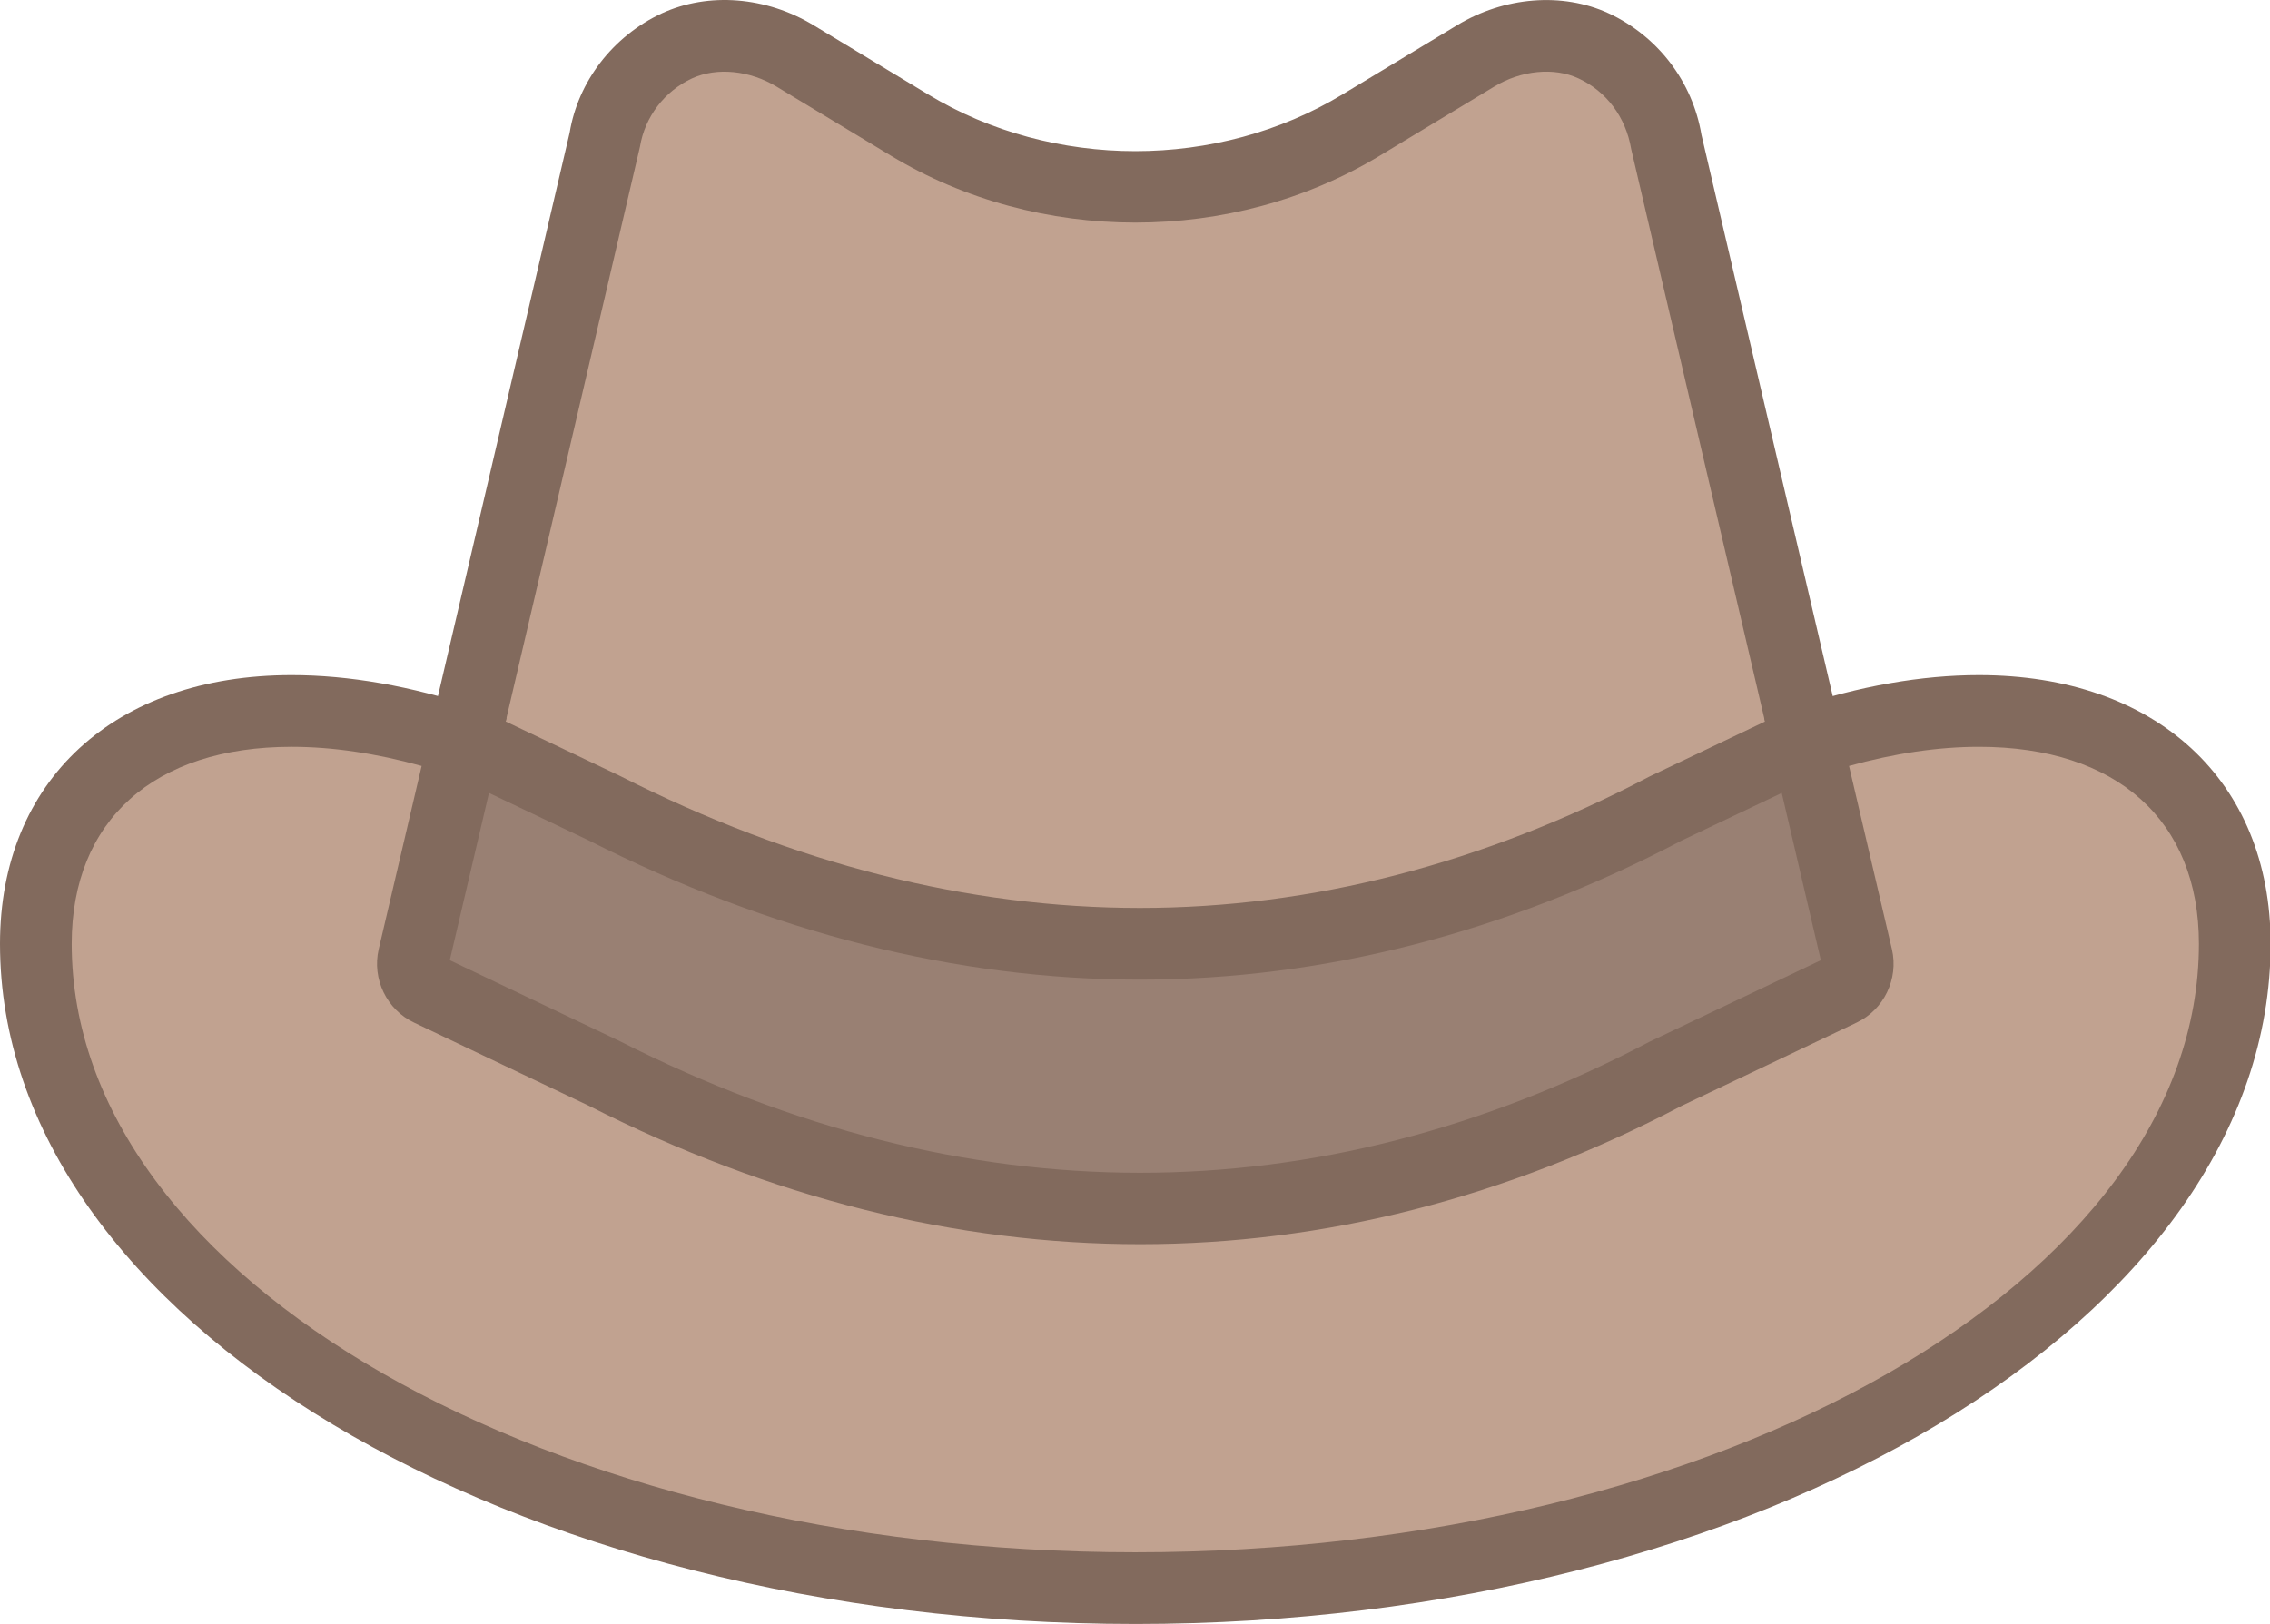 <?xml version="1.0" standalone="no"?><!DOCTYPE svg PUBLIC "-//W3C//DTD SVG 1.1//EN" "http://www.w3.org/Graphics/SVG/1.1/DTD/svg11.dtd"><svg t="1761150843377" class="icon" viewBox="0 0 1431 1024" version="1.1" xmlns="http://www.w3.org/2000/svg" p-id="4614" xmlns:xlink="http://www.w3.org/1999/xlink" width="279.492" height="200"><path d="M718.639 762.086c-112.533 0-226.302-28.778-338.19-85.458L257.438 618.064l35.197-150.54 87.844 41.846c112.505 56.958 226.01 85.74 338.102 85.74 112.004 0 223.303-28.605 330.717-84.977l89.578-42.61L1174.011 618.064l-124.715 59.386c-106.708 55.973-218.302 84.636-330.659 84.636z" fill="#998073" p-id="4615"></path><path d="M718.58 595.112c-112.062 0-225.804-28.84-338.102-85.74l-87.844-41.846 88.814-380.566c4.062-24.427 21.101-46.85 45.32-58.035 9.123-4.237 19.158-6.355 29.871-6.355 15.391 0 30.81 4.413 44.583 12.712l72.129 43.554C615.405 104.322 664.638 117.738 715.696 117.738c51.088 0 100.292-13.418 142.374-38.843l72.217-43.614c13.42-8.182 29.251-12.712 44.437-12.712 10.771 0 20.836 2.177 29.957 6.416 24.487 11.3 41.2 33.724 45.969 61.505l88.165 377.035-89.461 42.613c-107.119 56.193-218.771 84.975-330.775 84.975z" fill="#C1A290" p-id="4616"></path><path d="M715.696 1001.397c-382.185 0-693.096-182.279-693.096-406.285 0-90.567 61.771-146.834 161.209-146.834 25.721 0 53.207 3.767 81.752 11.182l27.25 7.123-32.077 137.12c-1.882 8.183 2.324 17.069 9.888 20.599l109.826 52.324c111.769 56.68 225.422 85.225 338.339 85.225 112.622 0 223.802-28.369 330.51-84.4l111.294-53.03c7.713-3.649 12.008-12.477 10.065-20.659l-32.075-137.18 27.31-7.122c28.485-7.416 56.03-11.182 81.691-11.182 99.468 0 161.209 56.265 161.209 146.833 0 224.006-310.938 406.285-693.096 406.285z" fill="#C1A290" p-id="4617"></path><path d="M718.58 617.713h-0.03c-115.652 0-232.601-29.606-347.636-87.889l-104.442-49.733 92.641-396.458c5.298-32.135 27.133-60.799 58.12-75.219 29.429-13.537 65.861-10.536 95.672 7.534l72.128 43.554c78.868 47.732 182.515 47.732 261.323 0l72.189-43.584c29.752-17.98 66.273-21.012 95.553-7.504 31.017 14.42 52.882 43.054 58.503 76.632l92.377 395.074-104.972 49.94c-110.56 58.047-225.715 87.652-341.427 87.652z m-399.812-162.782l72.069 34.342c109.15 55.282 219.241 83.239 327.714 83.239h0.03c108.355 0 216.415-27.899 321.212-82.856l72.864-34.696L1028.284 93.933c-3.444-20.306-15.744-36.403-33.197-44.496-15.448-7.209-36.255-5.091-53.146 5.179L869.754 98.199c-92.906 56.238-215.15 56.208-308.115-0.028l-72.098-43.555c-16.951-10.241-37.64-12.358-53.296-5.179-17.392 8.092-29.692 24.191-32.811 43.054l-84.665 362.44z" fill="#826A5D" p-id="4618"></path><path d="M715.696 1023.999c-394.634 0-715.696-192.402-715.696-428.886 0-102.897 72.159-169.405 183.839-169.405 36.255 0 75.249 6.857 115.917 20.364l19.6 6.505-35.815 152.893 107.267 51.088c218.241 110.591 439.306 110.474 648.984 0.354l108.06-51.442-35.728-152.894 19.572-6.505c40.67-13.506 79.632-20.363 115.858-20.363 111.681 0 183.839 66.507 183.839 169.405 0 236.485-321.063 428.888-715.696 428.888zM183.839 470.911c-86.813 0-138.637 46.438-138.637 124.202 0 211.59 300.787 383.684 670.494 383.684s670.496-172.095 670.496-383.684c0-77.764-51.824-124.202-138.638-124.202-25.602 0-53.089 4.06-81.93 12.065l27.048 115.608c4.324 18.659-5.064 38.14-22.338 46.262l-110.326 52.5c-221.035 116.066-458.905 116.538-689.124-0.235l-109.913-52.324c-17.187-8.121-26.574-27.544-22.249-46.203l27.075-115.608c-28.84-8.004-56.326-12.065-81.958-12.065z" fill="#826A5D" p-id="4619"></path></svg>